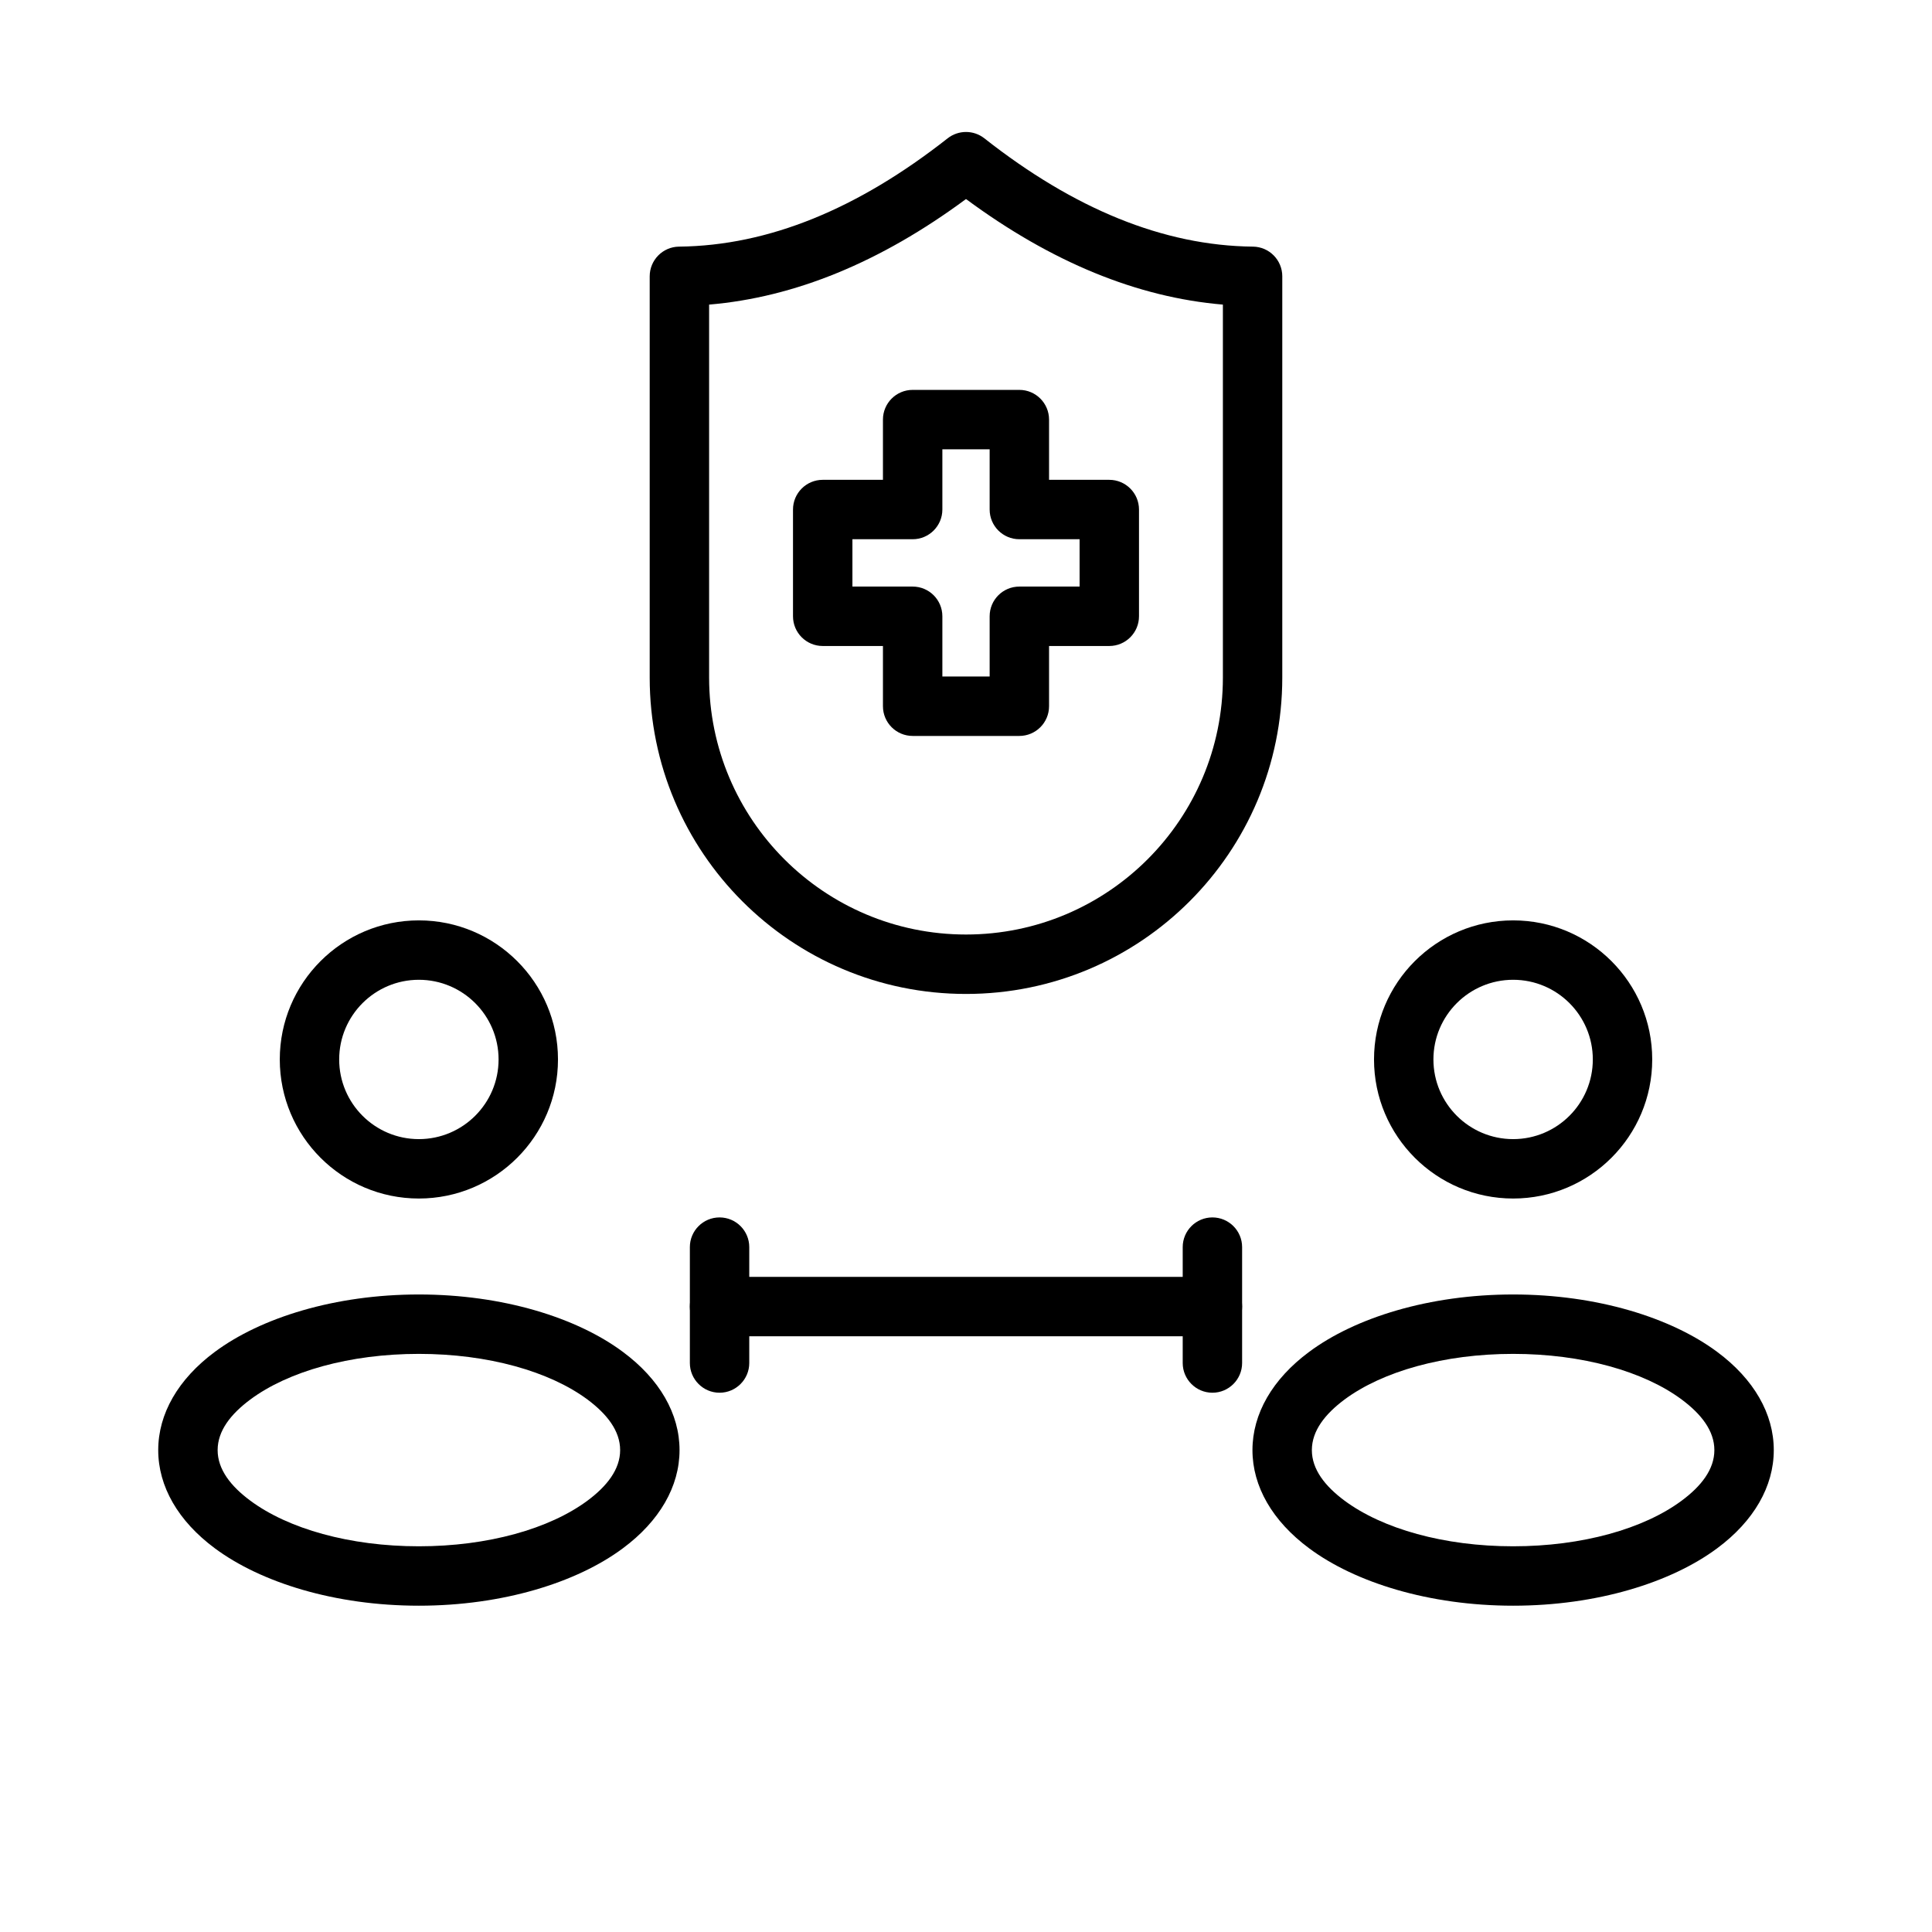 <?xml version="1.0" encoding="UTF-8"?>
<!-- Uploaded to: SVG Repo, www.svgrepo.com, Generator: SVG Repo Mixer Tools -->
<svg fill="#000000" width="800px" height="800px" version="1.1" viewBox="144 144 512 512" xmlns="http://www.w3.org/2000/svg">
 <g fill-rule="evenodd">
  <path d="m483.82 217.23c0-4.312-3.465-7.824-7.777-7.871-23.758-0.25-47.422-10.012-71.18-28.703-2.852-2.25-6.879-2.234-9.73 0-23.758 18.688-47.422 28.449-71.18 28.703-4.312 0.047-7.777 3.559-7.777 7.871v106.34c0 46.305 37.52 83.836 83.82 83.836v-7.871 7.871c46.305 0 83.82-37.535 83.82-83.836v-106.34zm-83.82-20.484c-22.672 16.766-45.406 26.055-68.078 27.977v98.84c0 37.598 30.48 68.094 68.078 68.094v7.871-7.871c37.598 0 68.078-30.496 68.078-68.094v-98.84c-22.672-1.922-45.391-11.211-68.078-27.977z"/>
  <path d="m377.99 271.16v-15.965c0-4.344 3.527-7.871 7.871-7.871h28.277c4.344 0 7.871 3.527 7.871 7.871v15.965h15.965c4.344 0 7.871 3.527 7.871 7.871v28.293c0 4.344-3.527 7.871-7.871 7.871h-15.965v15.965c0 4.344-3.527 7.871-7.871 7.871h-28.277c-4.344 0-7.871-3.527-7.871-7.871v-15.965h-15.965c-4.344 0-7.871-3.527-7.871-7.871v-28.293c0-4.344 3.527-7.871 7.871-7.871zm28.277-8.094h-12.531v15.965c0 4.344-3.527 7.871-7.871 7.871h-15.965v12.547h15.965c4.344 0 7.871 3.512 7.871 7.871v15.965h12.531v-15.965c0-4.359 3.527-7.871 7.871-7.871h15.965v-12.547h-15.965c-4.344 0-7.871-3.527-7.871-7.871z"/>
  <path d="m255 387.91c-20.34 0-36.855 16.516-36.855 36.855 0 20.34 16.516 36.855 36.855 36.855s36.871-16.516 36.871-36.855c0-20.34-16.531-36.855-36.871-36.855zm0 15.742c11.652 0 21.129 9.461 21.129 21.113 0 11.652-9.477 21.113-21.129 21.113s-21.113-9.461-21.113-21.113c0-11.652 9.461-21.113 21.113-21.113z"/>
  <path d="m545 387.91c-20.34 0-36.871 16.516-36.871 36.855 0 20.34 16.531 36.855 36.871 36.855s36.855-16.516 36.855-36.855c0-20.34-16.516-36.855-36.855-36.855zm0 15.742c11.652 0 21.113 9.461 21.113 21.113 0 11.652-9.461 21.113-21.113 21.113s-21.129-9.461-21.129-21.113c0-11.652 9.477-21.113 21.129-21.113z"/>
  <path d="m255 487.05c-22.215 0-41.863 6.141-54.082 15.223-9.715 7.211-14.988 16.391-14.988 26.023 0 9.621 5.273 18.797 14.988 26.008 12.219 9.086 31.867 15.223 54.082 15.223 22.23 0 41.879-6.141 54.082-15.223 9.715-7.211 15.004-16.391 15.004-26.008 0-9.637-5.289-18.812-15.004-26.023-12.203-9.086-31.852-15.223-54.082-15.223zm0 15.742c18.309 0 34.621 4.629 44.699 12.105 5.148 3.84 8.645 8.281 8.645 13.398 0 5.102-3.496 9.555-8.645 13.383-10.078 7.477-26.387 12.105-44.699 12.105-18.309 0-34.621-4.629-44.68-12.105-5.164-3.824-8.645-8.281-8.645-13.383 0-5.117 3.481-9.555 8.645-13.398 10.059-7.477 26.371-12.105 44.68-12.105z"/>
  <path d="m545 487.05c-22.23 0-41.879 6.141-54.082 15.223-9.715 7.211-15.004 16.391-15.004 26.023 0 9.621 5.289 18.797 15.004 26.008 12.203 9.086 31.852 15.223 54.082 15.223 22.215 0 41.863-6.141 54.082-15.223 9.715-7.211 14.988-16.391 14.988-26.008 0-9.637-5.273-18.812-14.988-26.023-12.219-9.086-31.867-15.223-54.082-15.223zm0 15.742c18.309 0 34.621 4.629 44.68 12.105 5.164 3.84 8.645 8.281 8.645 13.398 0 5.102-3.481 9.555-8.645 13.383-10.059 7.477-26.371 12.105-44.68 12.105s-34.621-4.629-44.699-12.105c-5.148-3.824-8.645-8.281-8.645-13.383 0-5.117 3.496-9.555 8.645-13.398 10.078-7.477 26.387-12.105 44.699-12.105z"/>
  <path d="m334.69 498.12h130.61c4.344 0 7.871-3.527 7.871-7.871s-3.527-7.871-7.871-7.871h-130.61c-4.344 0-7.871 3.527-7.871 7.871s3.527 7.871 7.871 7.871z"/>
  <path d="m457.43 474.5v30.715c0 4.328 3.527 7.871 7.871 7.871s7.871-3.543 7.871-7.871v-30.715c0-4.344-3.527-7.871-7.871-7.871s-7.871 3.527-7.871 7.871z"/>
  <path d="m326.82 474.5v30.715c0 4.328 3.527 7.871 7.871 7.871s7.871-3.543 7.871-7.871v-30.715c0-4.344-3.527-7.871-7.871-7.871s-7.871 3.527-7.871 7.871z"/>
 </g>
</svg>